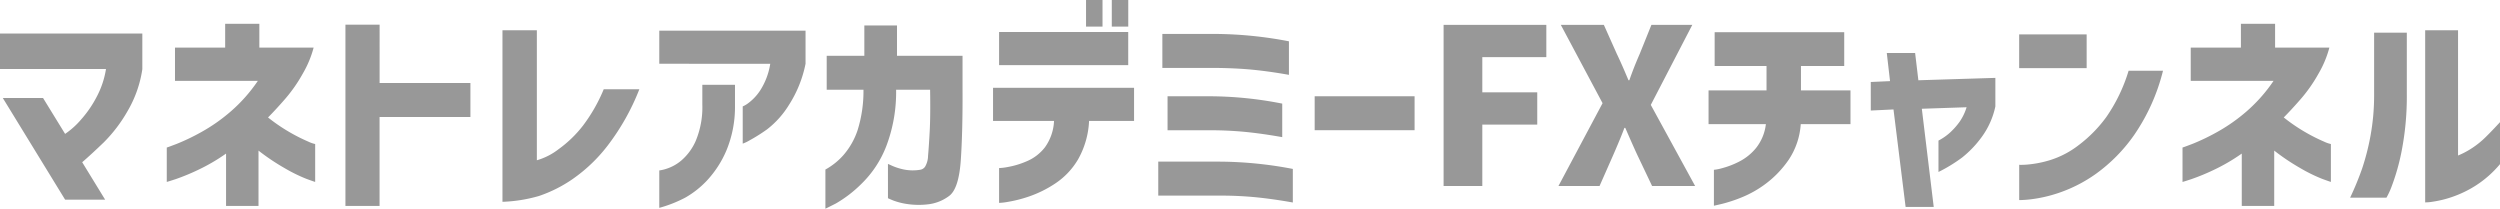 <?xml version="1.0" encoding="UTF-8"?>
<svg xmlns="http://www.w3.org/2000/svg" width="242.718" height="20.265" viewBox="0 0 242.718 20.265">
  <path id="パス_19686" data-name="パス 19686" d="M11.319-11.361H1.029v-3.444H14.847v3.465a11.286,11.286,0,0,1-1.438,4.074,14.221,14.221,0,0,1-2.3,3.024q-1.2,1.155-2.1,1.932l2.226,3.633H7.35L1.3-8.547H5.208L7.35-5.061A7.8,7.8,0,0,0,8.894-6.447,10.768,10.768,0,0,0,10.437-8.7,8.542,8.542,0,0,0,11.319-11.361Zm14.742,1.155H18.018V-13.44H22.89v-2.31h3.318v2.31h5.271a10.1,10.1,0,0,1-1.05,2.52A14.554,14.554,0,0,1,28.7-8.442q-.955,1.092-1.649,1.785a17,17,0,0,0,2.215,1.5,16.789,16.789,0,0,0,1.68.84,3.086,3.086,0,0,0,.682.241V-.4q-.042,0-.861-.3a15.355,15.355,0,0,1-2.11-1.039,21.057,21.057,0,0,1-2.531-1.7V1.932h-3.15V-3.15a18.168,18.168,0,0,1-2.719,1.586,21.044,21.044,0,0,1-2.163.893Q17.262-.4,17.22-.4V-3.738q.042,0,.976-.357a20.523,20.523,0,0,0,2.363-1.134,16.836,16.836,0,0,0,2.866-2.005A15.162,15.162,0,0,0,26.061-10.206ZM46.7-10v3.3h-8.82V1.932H34.566v-17.6h3.318V-10Zm12.936.609H63.1a22.411,22.411,0,0,1-3.087,5.481A15.294,15.294,0,0,1,56.574-.641,13.2,13.2,0,0,1,53.361.966a14.371,14.371,0,0,1-3.549.567V-15.12h3.339V-2.5a6.317,6.317,0,0,0,2.132-1.092A11.436,11.436,0,0,0,57.634-5.87,15.854,15.854,0,0,0,59.64-9.387Zm16.17-2.478H65.037v-3.213h14.2v3.213a11.566,11.566,0,0,1-1.6,3.979A8.829,8.829,0,0,1,75.5-5.5,16.669,16.669,0,0,1,73.8-4.431a3.671,3.671,0,0,1-.662.315V-7.728a2.569,2.569,0,0,0,.535-.315,4.846,4.846,0,0,0,1.155-1.229A6.719,6.719,0,0,0,75.81-11.865ZM65.037,2.121V-1.512a3.77,3.77,0,0,0,.682-.158,4.2,4.2,0,0,0,1.449-.8,5.3,5.3,0,0,0,1.407-1.911A8.44,8.44,0,0,0,69.216-7.9V-9.828h3.171V-7.77a10.994,10.994,0,0,1-.84,4.336A10.06,10.06,0,0,1,69.688-.557a8.914,8.914,0,0,1-2.121,1.68A12.461,12.461,0,0,1,65.037,2.121ZM84.861-9.345h-3.57v-3.3h3.654v-2.94h3.171v2.94h6.363v3.255q.021,4.074-.168,6.857T93.188.956a4.209,4.209,0,0,1-2.132.829,7.632,7.632,0,0,1-1.984-.042A6.543,6.543,0,0,1,87.738,1.4q-.483-.2-.5-.22V-2.142q.021,0,.431.189a5.745,5.745,0,0,0,1.1.346,4.342,4.342,0,0,0,1.575.032.705.705,0,0,0,.493-.294A2.114,2.114,0,0,0,91.13-2.93q.074-.787.158-2.331t.042-4.084h-3.3a14.744,14.744,0,0,1-.945,5.45A10.221,10.221,0,0,1,84.661-.21,11.987,11.987,0,0,1,82.173,1.7q-.987.5-1.008.5V-1.6a6.532,6.532,0,0,0,1.774-1.428,7.114,7.114,0,0,0,1.354-2.4A12.656,12.656,0,0,0,84.861-9.345Zm18.5,3.024H97.44V-9.534h13.692v3.213h-4.368a8.342,8.342,0,0,1-1.071,3.738,7.148,7.148,0,0,1-2.237,2.352,11.084,11.084,0,0,1-2.562,1.26,12.687,12.687,0,0,1-2.037.514,5.8,5.8,0,0,1-.829.095V-1.743a5.355,5.355,0,0,0,.8-.095,8.26,8.26,0,0,0,1.838-.546,4.4,4.4,0,0,0,1.806-1.365A4.724,4.724,0,0,0,103.362-6.321Zm3.108-9.156V-18.06h1.6v2.583Zm2.5,0V-18.06h1.6v2.583ZM98.028-11.739v-3.213h12.537v3.213Zm28.14-2.31v3.255q-1.89-.336-3.5-.494t-3.644-.178h-5.145v-3.3h5.145A38.809,38.809,0,0,1,126.168-14.049ZM125.517-8v3.255q-1.89-.336-3.5-.5a35.352,35.352,0,0,0-3.643-.168h-3.99v-3.3h3.99A36.523,36.523,0,0,1,125.517-8Zm1.029,6.342V1.6q-1.89-.336-3.5-.5a35.117,35.117,0,0,0-3.622-.168h-5.943v-3.3h5.943A38.455,38.455,0,0,1,126.546-1.659Zm2.121-3.759v-3.3h9.7v3.3ZM141.183,0V-15.645h9.975v3.129h-6.216v3.423h5.334v3.129h-5.334V0Zm15.435-8.043-4.053-7.6h4.179L158-12.831q.315.651.777,1.722l.357.84h.084q.42-1.218,1.008-2.562l1.134-2.814h3.969L161.3-7.875,165.606,0h-4.179l-1.449-3.045q-.4-.861-1.155-2.6h-.084q-.357.966-1.071,2.6L156.324,0h-3.99Zm15.855,2.037h-5.565V-9.282h5.628v-2.373H167.5v-3.276h12.579v3.276h-4.2v2.373h4.809v3.276h-4.83a7.042,7.042,0,0,1-1.176,3.465A9.891,9.891,0,0,1,172.5-.252a10.384,10.384,0,0,1-2.352,1.344,14.258,14.258,0,0,1-1.932.641q-.767.179-.788.179V-1.575a4.133,4.133,0,0,0,.756-.147,8.123,8.123,0,0,0,1.659-.63,5.1,5.1,0,0,0,1.68-1.344A4.567,4.567,0,0,0,172.473-6.006Zm12.39-1.428-2.205.105V-10.1l1.869-.084-.315-2.73h2.751l.315,2.646,7.476-.231v2.772a7.762,7.762,0,0,1-1.344,2.993,10.176,10.176,0,0,1-1.88,1.964,14.943,14.943,0,0,1-2.3,1.407V-4.41a5.4,5.4,0,0,0,1.166-.819,6.893,6.893,0,0,0,.893-1.019,5.087,5.087,0,0,0,.672-1.4l-4.347.147,1.155,9.534h-2.73Zm22.827-3.759h3.339a19.086,19.086,0,0,1-2.814,6.258,15.739,15.739,0,0,1-3.665,3.728,13.942,13.942,0,0,1-3.6,1.859,13.374,13.374,0,0,1-2.782.641,10.489,10.489,0,0,1-1.1.074V-2.058a6.6,6.6,0,0,0,.861-.032,10.512,10.512,0,0,0,2.152-.43,8.862,8.862,0,0,0,2.761-1.449,13.007,13.007,0,0,0,2.678-2.72A15.984,15.984,0,0,0,207.69-11.193Zm-10.626-.252v-3.276h6.552v3.276Zm24.7,1.239h-8.043V-13.44h4.872v-2.31h3.318v2.31h5.271a10.1,10.1,0,0,1-1.05,2.52A14.555,14.555,0,0,1,224.4-8.442q-.956,1.092-1.648,1.785a17,17,0,0,0,2.215,1.5,16.788,16.788,0,0,0,1.68.84,3.086,3.086,0,0,0,.682.241V-.4q-.042,0-.861-.3a15.355,15.355,0,0,1-2.111-1.039,21.058,21.058,0,0,1-2.531-1.7V1.932h-3.15V-3.15a18.168,18.168,0,0,1-2.719,1.586,21.045,21.045,0,0,1-2.163.893q-.829.273-.871.273V-3.738q.042,0,.977-.357a20.523,20.523,0,0,0,2.362-1.134,16.836,16.836,0,0,0,2.867-2.005A15.162,15.162,0,0,0,221.76-10.206ZM243.747-6.2v4.074a10.29,10.29,0,0,1-2.352,2.079,10.791,10.791,0,0,1-2.31,1.113,10.3,10.3,0,0,1-1.837.452,5.017,5.017,0,0,1-.766.073V-15.12h3.192V-2.961a8.087,8.087,0,0,0,1.365-.725,8.529,8.529,0,0,0,1.323-1.071Q242.991-5.376,243.747-6.2ZM232.722,1.134h-3.528a28.19,28.19,0,0,0,1.176-2.856,23,23,0,0,0,.809-3.182,21.739,21.739,0,0,0,.346-4.022v-5.964H234.7v5.964a27.609,27.609,0,0,1-.514,5.586,20.822,20.822,0,0,1-.956,3.371A7.365,7.365,0,0,1,232.722,1.134Z" transform="translate(-1.029 18.06)" fill="#989898"></path>
</svg>
